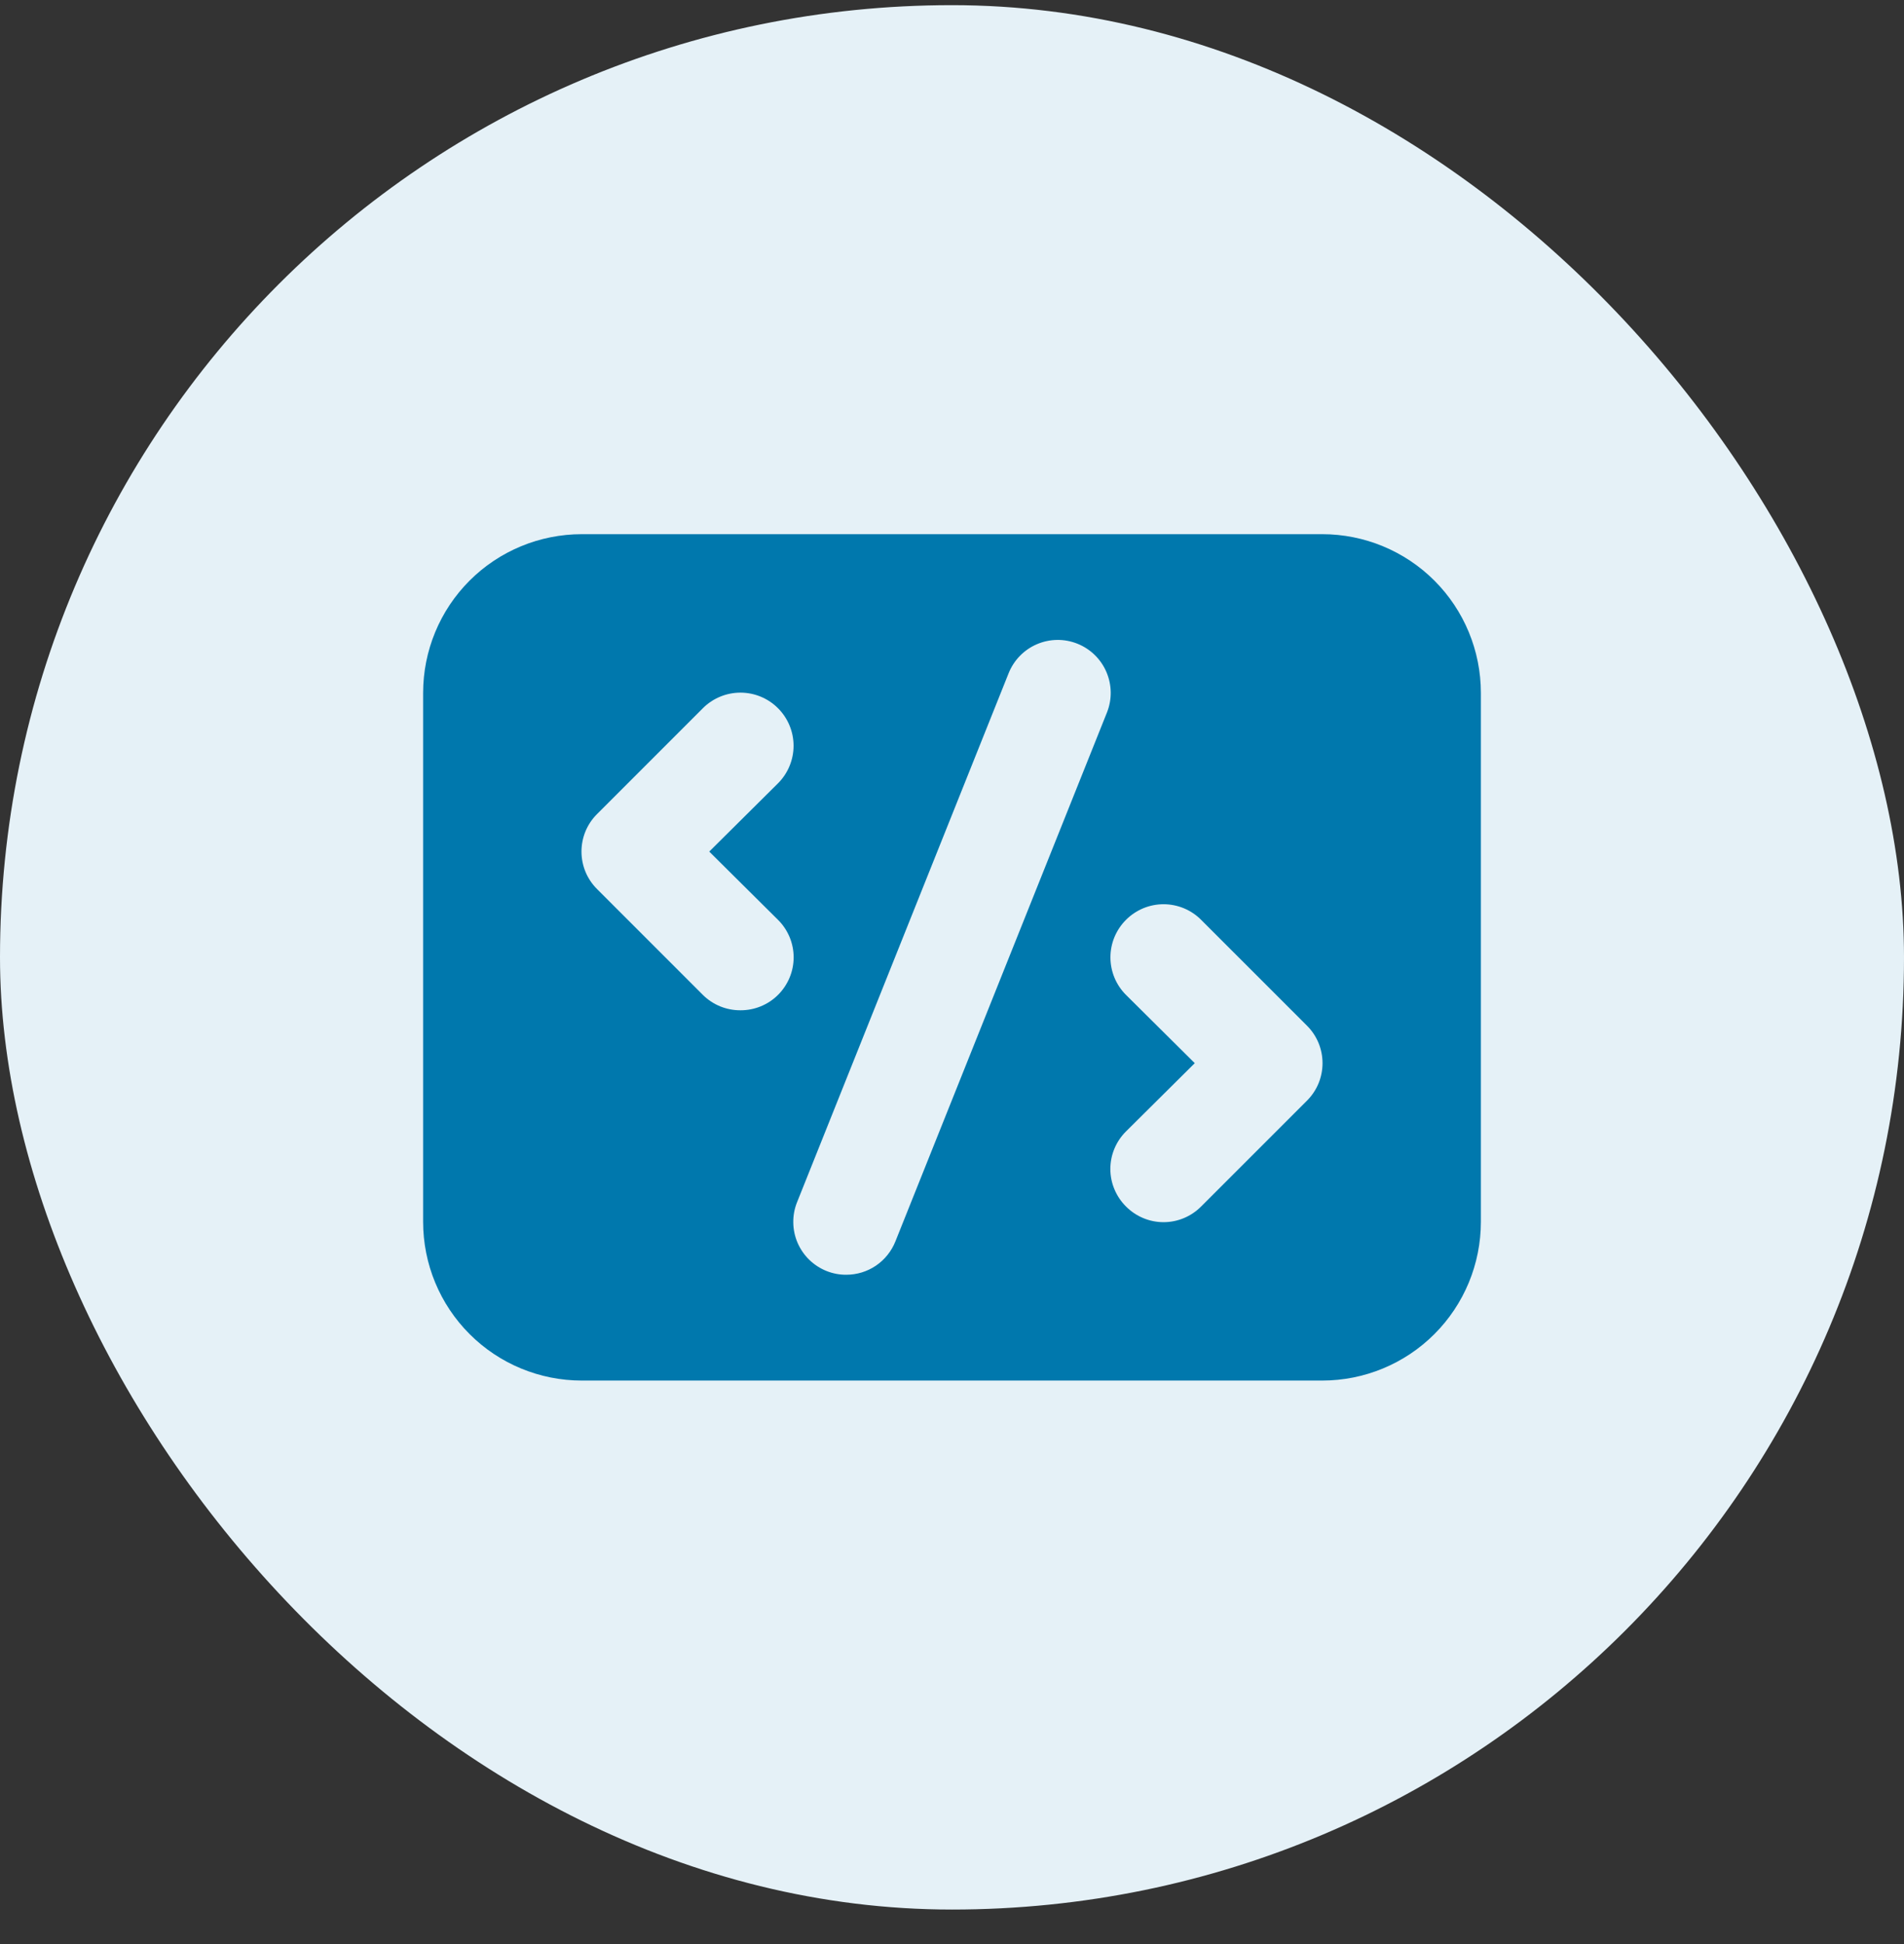 <svg width="48" height="49" viewBox="0 0 48 49" fill="none" xmlns="http://www.w3.org/2000/svg">
<rect x="0" y="0" width="48" height="49" fill="#333333" stroke="none"/>
<rect y="0.13" width="48" height="48" rx="24" fill="#E5F1F7"/>
<path d="M33.333 13.464H14.667C13.606 13.464 12.588 13.885 11.838 14.635C11.088 15.385 10.667 16.403 10.667 17.464V30.797C10.667 31.858 11.088 32.875 11.838 33.625C12.588 34.376 13.606 34.797 14.667 34.797H33.333C34.394 34.797 35.412 34.376 36.162 33.625C36.912 32.875 37.333 31.858 37.333 30.797V17.464C37.333 16.403 36.912 15.385 36.162 14.635C35.412 13.885 34.394 13.464 33.333 13.464ZM18.667 25.464C18.491 25.465 18.317 25.431 18.155 25.365C17.992 25.298 17.845 25.201 17.72 25.077L15.053 22.41C14.928 22.286 14.829 22.139 14.761 21.976C14.694 21.814 14.659 21.64 14.659 21.464C14.659 21.288 14.694 21.113 14.761 20.951C14.829 20.788 14.928 20.641 15.053 20.517L17.72 17.85C17.971 17.599 18.312 17.458 18.667 17.458C19.022 17.458 19.362 17.599 19.613 17.85C19.864 18.101 20.006 18.442 20.006 18.797C20.006 19.152 19.864 19.493 19.613 19.744L17.88 21.464L19.613 23.184C19.738 23.308 19.837 23.455 19.905 23.617C19.973 23.78 20.008 23.954 20.008 24.13C20.008 24.306 19.973 24.481 19.905 24.643C19.837 24.805 19.738 24.953 19.613 25.077C19.489 25.201 19.341 25.298 19.178 25.365C19.016 25.431 18.842 25.465 18.667 25.464ZM22.573 31.29C22.474 31.538 22.303 31.751 22.082 31.901C21.861 32.051 21.6 32.13 21.333 32.13C21.165 32.131 20.997 32.099 20.84 32.037C20.677 31.972 20.529 31.876 20.403 31.754C20.277 31.632 20.177 31.486 20.107 31.325C20.038 31.164 20.001 30.991 19.999 30.816C19.996 30.64 20.028 30.466 20.093 30.304L25.427 16.97C25.558 16.641 25.814 16.378 26.139 16.238C26.464 16.098 26.831 16.093 27.16 16.224C27.489 16.355 27.752 16.611 27.892 16.936C28.032 17.261 28.038 17.628 27.907 17.957L22.573 31.29ZM32.947 27.744L30.28 30.41C30.156 30.535 30.009 30.634 29.846 30.702C29.684 30.77 29.509 30.805 29.333 30.805C29.157 30.805 28.983 30.77 28.821 30.702C28.658 30.634 28.511 30.535 28.387 30.41C28.262 30.286 28.163 30.139 28.095 29.976C28.027 29.814 27.992 29.64 27.992 29.464C27.992 29.288 28.027 29.113 28.095 28.951C28.163 28.788 28.262 28.641 28.387 28.517L30.12 26.797L28.387 25.077C28.262 24.953 28.164 24.805 28.096 24.643C28.029 24.48 27.994 24.306 27.994 24.13C27.994 23.954 28.029 23.78 28.096 23.618C28.164 23.456 28.262 23.308 28.387 23.184C28.511 23.059 28.659 22.961 28.821 22.893C28.983 22.826 29.157 22.791 29.333 22.791C29.509 22.791 29.683 22.826 29.846 22.893C30.008 22.961 30.156 23.059 30.28 23.184L32.947 25.85C33.072 25.974 33.171 26.122 33.239 26.284C33.306 26.447 33.341 26.621 33.341 26.797C33.341 26.973 33.306 27.147 33.239 27.31C33.171 27.472 33.072 27.62 32.947 27.744Z" fill="#0078AD"/>
</svg>
